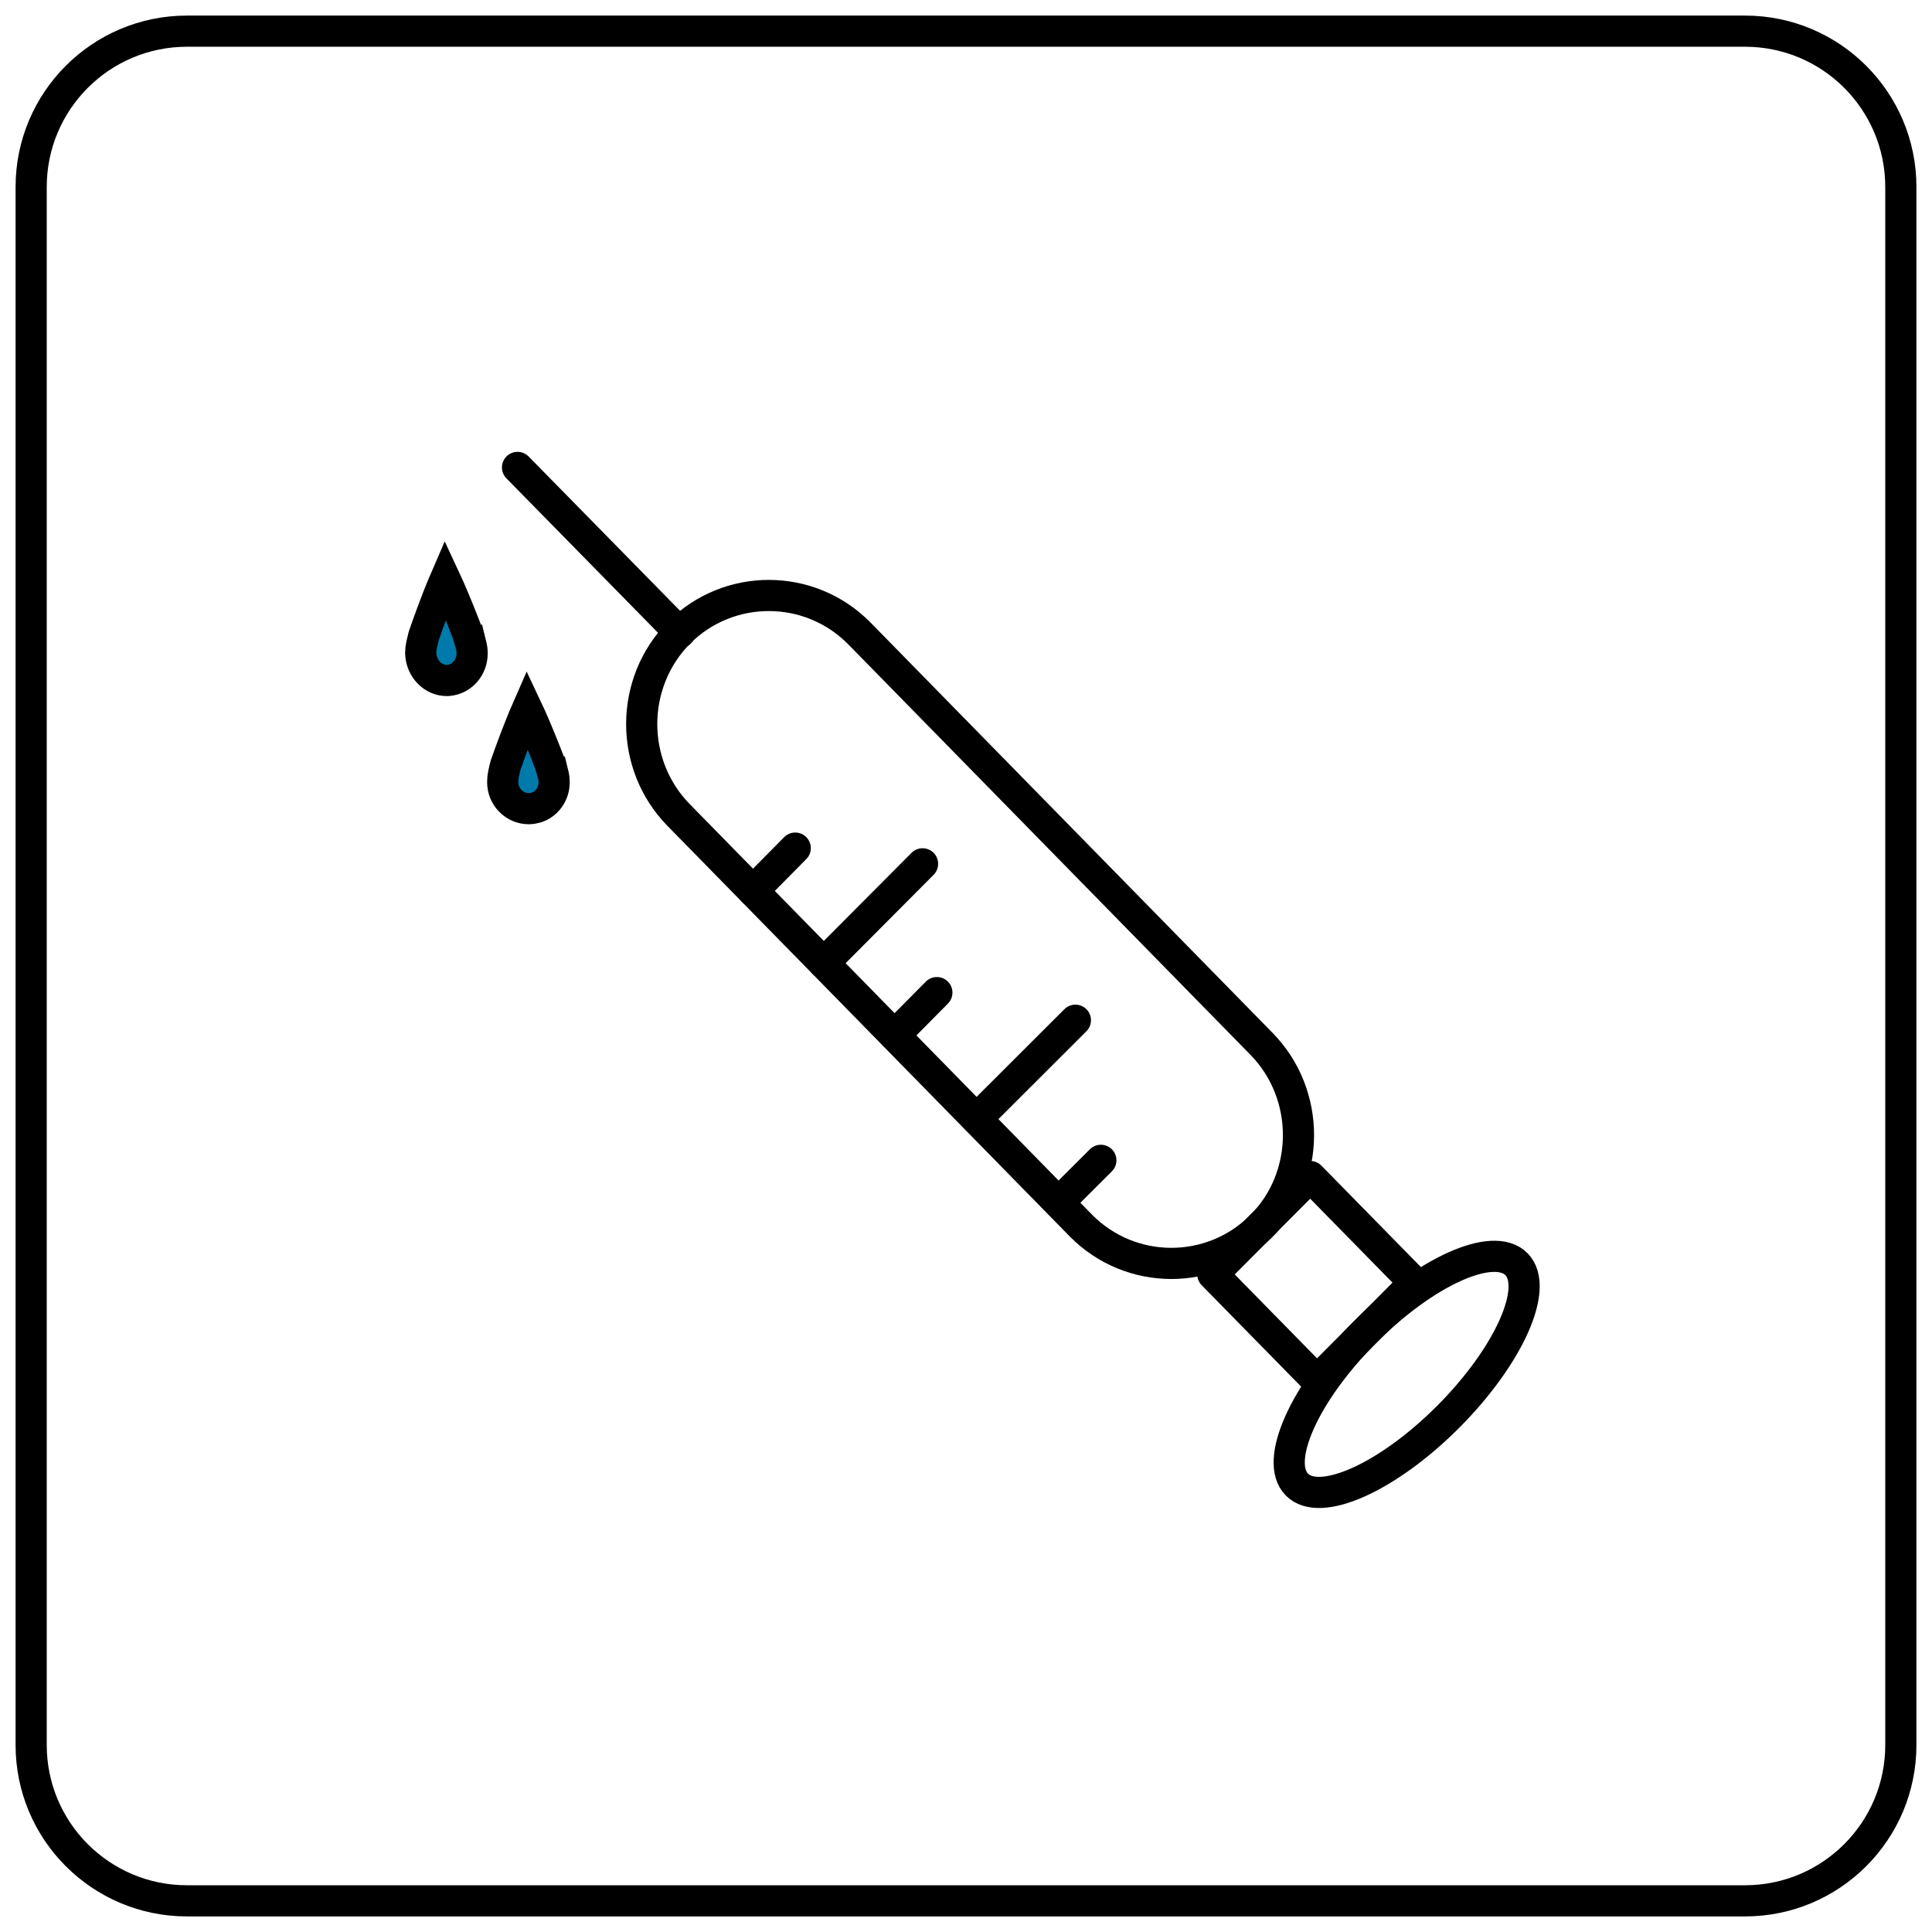 <?xml version="1.0" encoding="UTF-8"?> <svg xmlns="http://www.w3.org/2000/svg" width="62" height="62" viewBox="0 0 62 62" fill="none"><path d="M56 1H6C3.239 1 1 3.239 1 6V56C1 58.761 3.239 61 6 61H56C58.761 61 61 58.761 61 56V6C61 3.239 58.761 1 56 1Z" stroke="black" stroke-miterlimit="10"></path><path d="M40.471 39.352C38.876 40.945 36.285 40.945 34.69 39.332L21.771 26.148C20.197 24.535 20.197 21.915 21.791 20.302C23.386 18.709 25.978 18.709 27.573 20.322L40.491 33.506C42.066 35.119 42.066 37.76 40.471 39.352Z" stroke="black" stroke-miterlimit="10" stroke-linecap="round" stroke-linejoin="round"></path><path d="M21.812 20.302L16.608 15" stroke="black" stroke-miterlimit="10" stroke-linecap="round" stroke-linejoin="round"></path><path d="M42.049 37.757L38.921 40.895L42.262 44.301L45.39 41.164L42.049 37.757Z" stroke="black" stroke-miterlimit="10" stroke-linecap="round" stroke-linejoin="round"></path><path d="M46.475 45.465C48.422 43.513 49.402 41.321 48.666 40.57C47.929 39.819 45.754 40.793 43.808 42.745C41.861 44.698 40.88 46.889 41.617 47.64C42.353 48.391 44.529 47.417 46.475 45.465Z" stroke="black" stroke-miterlimit="10" stroke-linecap="round" stroke-linejoin="round"></path><path d="M33.973 38.587L35.328 37.236" stroke="black" stroke-miterlimit="10" stroke-linecap="round" stroke-linejoin="round"></path><path d="M24.164 28.588L25.52 27.217" stroke="black" stroke-miterlimit="10" stroke-linecap="round" stroke-linejoin="round"></path><path d="M28.709 33.224L30.065 31.854" stroke="black" stroke-miterlimit="10" stroke-linecap="round" stroke-linejoin="round"></path><path d="M31.341 35.905L34.511 32.74" stroke="black" stroke-miterlimit="10" stroke-linecap="round" stroke-linejoin="round"></path><path d="M26.436 30.906L29.606 27.721" stroke="black" stroke-miterlimit="10" stroke-linecap="round" stroke-linejoin="round"></path><path d="M16.918 22.758C16.994 22.919 17.075 23.098 17.153 23.281C17.287 23.592 17.412 23.905 17.505 24.14C17.551 24.258 17.589 24.356 17.615 24.424C17.628 24.459 17.639 24.485 17.645 24.503C17.648 24.51 17.65 24.516 17.651 24.52C17.659 24.547 17.667 24.572 17.675 24.596L17.742 24.832L17.749 24.831C17.771 24.92 17.783 25.004 17.783 25.1C17.783 25.494 17.54 25.809 17.209 25.914C17.206 25.915 17.202 25.915 17.199 25.916C17.167 25.925 17.134 25.933 17.1 25.939C17.091 25.94 17.083 25.941 17.075 25.942C17.04 25.947 17.004 25.951 16.968 25.951C16.512 25.951 16.132 25.575 16.132 25.1C16.132 24.914 16.173 24.754 16.233 24.53C16.24 24.511 16.25 24.485 16.262 24.451C16.286 24.381 16.322 24.282 16.365 24.163C16.452 23.923 16.571 23.605 16.697 23.289C16.771 23.103 16.846 22.922 16.918 22.758Z" fill="#0079AB" stroke="black"></path><path d="M14.288 18.593C14.363 18.754 14.443 18.933 14.521 19.116C14.654 19.43 14.78 19.745 14.873 19.982C14.919 20.101 14.957 20.2 14.983 20.269C14.996 20.303 15.007 20.33 15.014 20.349C15.016 20.356 15.018 20.362 15.02 20.366C15.023 20.377 15.027 20.387 15.03 20.396V20.398L15.11 20.68L15.113 20.679C15.138 20.779 15.151 20.866 15.151 20.967C15.151 21.421 14.837 21.761 14.464 21.825C14.458 21.826 14.452 21.827 14.446 21.828C14.41 21.834 14.373 21.838 14.336 21.838C13.902 21.838 13.516 21.463 13.5 20.958C13.501 20.779 13.54 20.648 13.602 20.395C13.609 20.377 13.618 20.349 13.631 20.314C13.655 20.243 13.691 20.142 13.734 20.02C13.822 19.777 13.941 19.455 14.066 19.134C14.14 18.945 14.216 18.759 14.288 18.593Z" fill="#0079AB" stroke="black"></path></svg> 
